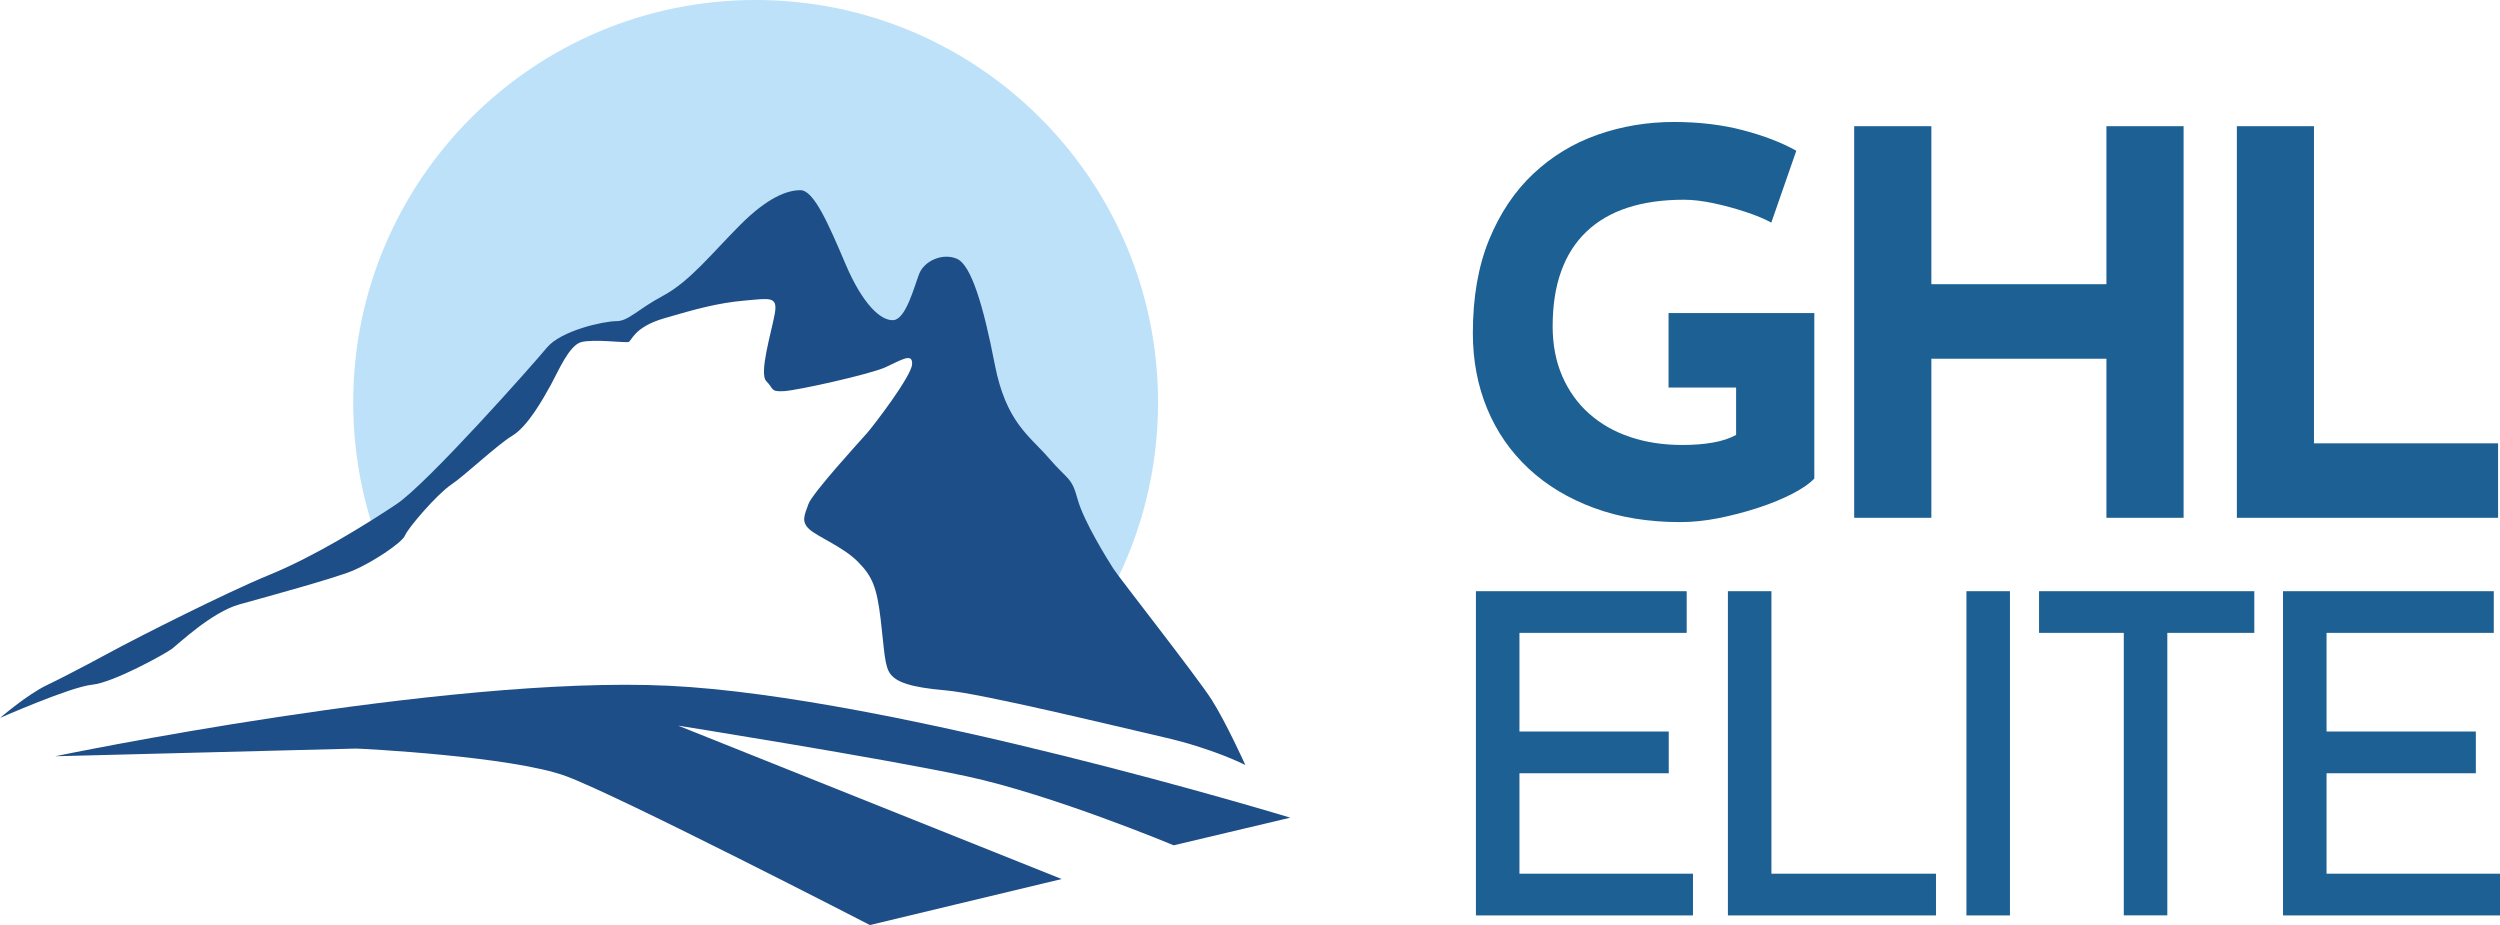 <svg xmlns="http://www.w3.org/2000/svg" id="Layer_2" viewBox="0 0 390.01 144.31"><defs><style>.cls-1{fill:#bde1f9;}.cls-2{fill:#1e4e87;}.cls-3{fill:#1c6094;}</style></defs><g id="Layer_1-2"><path class="cls-1" d="M173.61,91.72c4.51-8.66,7.05-18.5,7.05-28.94C180.66,28.11,152.55,0,117.88,0S55.1,28.11,55.1,62.78c0,7.63,1.36,14.94,3.85,21.71l26.97-24.43,1.44-6.23,30.13-8.94,27.83,7.91,28.29,38.91Z"></path><g><path class="cls-3" d="M283.05,74.64c-.72,.78-1.85,1.56-3.4,2.37-1.55,.8-3.33,1.54-5.35,2.2-2.02,.66-4.08,1.2-6.18,1.62-2.1,.42-4.1,.62-5.98,.62-4.98,0-9.46-.73-13.45-2.2-3.98-1.47-7.39-3.51-10.21-6.14-2.82-2.63-4.98-5.74-6.47-9.34-1.49-3.6-2.24-7.52-2.24-11.79,0-5.59,.84-10.44,2.53-14.57,1.69-4.12,3.98-7.55,6.89-10.29,2.91-2.74,6.25-4.77,10.04-6.1,3.79-1.33,7.76-1.99,11.91-1.99,3.93,0,7.52,.43,10.79,1.29,3.26,.86,6.03,1.92,8.3,3.2l-3.9,11.21c-1-.55-2.32-1.11-3.98-1.66-1.66-.55-3.35-1.01-5.06-1.37-1.72-.36-3.24-.54-4.57-.54-3.32,0-6.25,.41-8.8,1.24-2.55,.83-4.69,2.08-6.43,3.74-1.74,1.66-3.06,3.72-3.94,6.18-.89,2.46-1.33,5.33-1.33,8.59,0,2.88,.5,5.46,1.49,7.76,1,2.3,2.39,4.25,4.19,5.85,1.8,1.61,3.93,2.82,6.39,3.65,2.46,.83,5.19,1.25,8.17,1.25,1.71,0,3.29-.12,4.73-.37,1.44-.25,2.66-.65,3.65-1.2v-7.39h-10.54v-11.62h22.74v25.81Z"></path><path class="cls-3" d="M340.65,19.69v61.09h-12.04v-24.82h-27.31v24.82h-12.04V19.69h12.04v24.65h27.31V19.69h12.04Z"></path><path class="cls-3" d="M348.95,19.69h12.04v49.47h28.72v11.62h-40.75V19.69Z"></path></g><g><path class="cls-2" d="M55.53,116.78c.72,0,24.41,1.2,32.79,4.31,8.38,3.11,47.39,23.22,47.39,23.22l29.92-7.18-59.84-23.93s31.59,5.03,45,7.9c13.4,2.87,32.31,10.77,32.31,10.77l18.19-4.31s-62.06-18.91-96.97-20.58S8.62,117.98,8.62,117.98l46.91-1.2Z"></path><path class="cls-2" d="M0,112s11.01-4.85,14.36-5.18,11.49-4.87,12.45-5.59,6.22-5.74,10.53-6.94,14.84-4.07,17.71-5.27,7.66-4.31,8.14-5.5,5.03-6.46,7.18-7.9,7.18-6.22,9.57-7.66,4.79-5.74,5.98-7.9,2.87-6.22,4.79-6.7,6.7,.12,7.3,0,.72-2.27,5.62-3.71c4.91-1.44,8.38-2.39,12.45-2.75,4.07-.36,5.27-.72,4.79,2.03s-2.51,9.33-1.32,10.53,.6,1.68,2.75,1.56,13.4-2.63,15.8-3.71,4.31-2.39,4.19-.48-6.1,9.69-7.06,10.77c-.96,1.08-8.5,9.33-9.1,11.01s-1.2,2.75,.12,3.95,5.27,2.75,7.54,5.03,2.99,3.95,3.59,8.98c.6,5.03,.6,7.42,1.56,8.62s2.99,2.03,8.58,2.51,26.49,5.58,34.15,7.34c7.66,1.76,12.61,4.31,12.61,4.31,0,0-3.03-6.7-5.27-10.21s-14.52-19.15-15.32-20.42-4.63-7.34-5.58-10.85c-.96-3.51-1.44-2.87-4.47-6.38-3.03-3.51-6.7-5.58-8.46-14.68-1.76-9.1-3.67-15.48-5.9-16.44s-5.11,.32-5.9,2.39-2.07,7.02-3.99,7.18-4.79-2.39-7.5-8.78c-2.71-6.38-4.95-11.49-7.02-11.49s-5.11,1.12-9.41,5.43c-4.31,4.31-7.82,8.78-11.97,11.01s-5.43,3.99-7.34,3.99-8.62,1.44-10.85,4.15-18.67,21.22-23.46,24.41-12.77,8.14-19.79,11.01c-7.02,2.87-21.06,10.05-23.14,11.17s-8.3,4.48-11.49,5.99c-3.19,1.51-7.42,5.18-7.42,5.18Z"></path></g><g><path class="cls-3" d="M230.25,92.23h32.88v6.5h-26.09v15.39h23.29v6.51h-23.29v15.67h27.07v6.51h-33.86v-50.58Z"></path><path class="cls-3" d="M269.56,92.23h6.79v44.07h25.67v6.51h-32.46v-50.58Z"></path><path class="cls-3" d="M306.77,92.23h6.79v50.58h-6.79v-50.58Z"></path><path class="cls-3" d="M318.1,92.23h33.58v6.5h-13.57v44.07h-6.79v-44.07h-13.22v-6.5Z"></path><path class="cls-3" d="M356.16,92.23h32.88v6.5h-26.09v15.39h23.29v6.51h-23.29v15.67h27.07v6.51h-33.86v-50.58Z"></path></g></g></svg>
